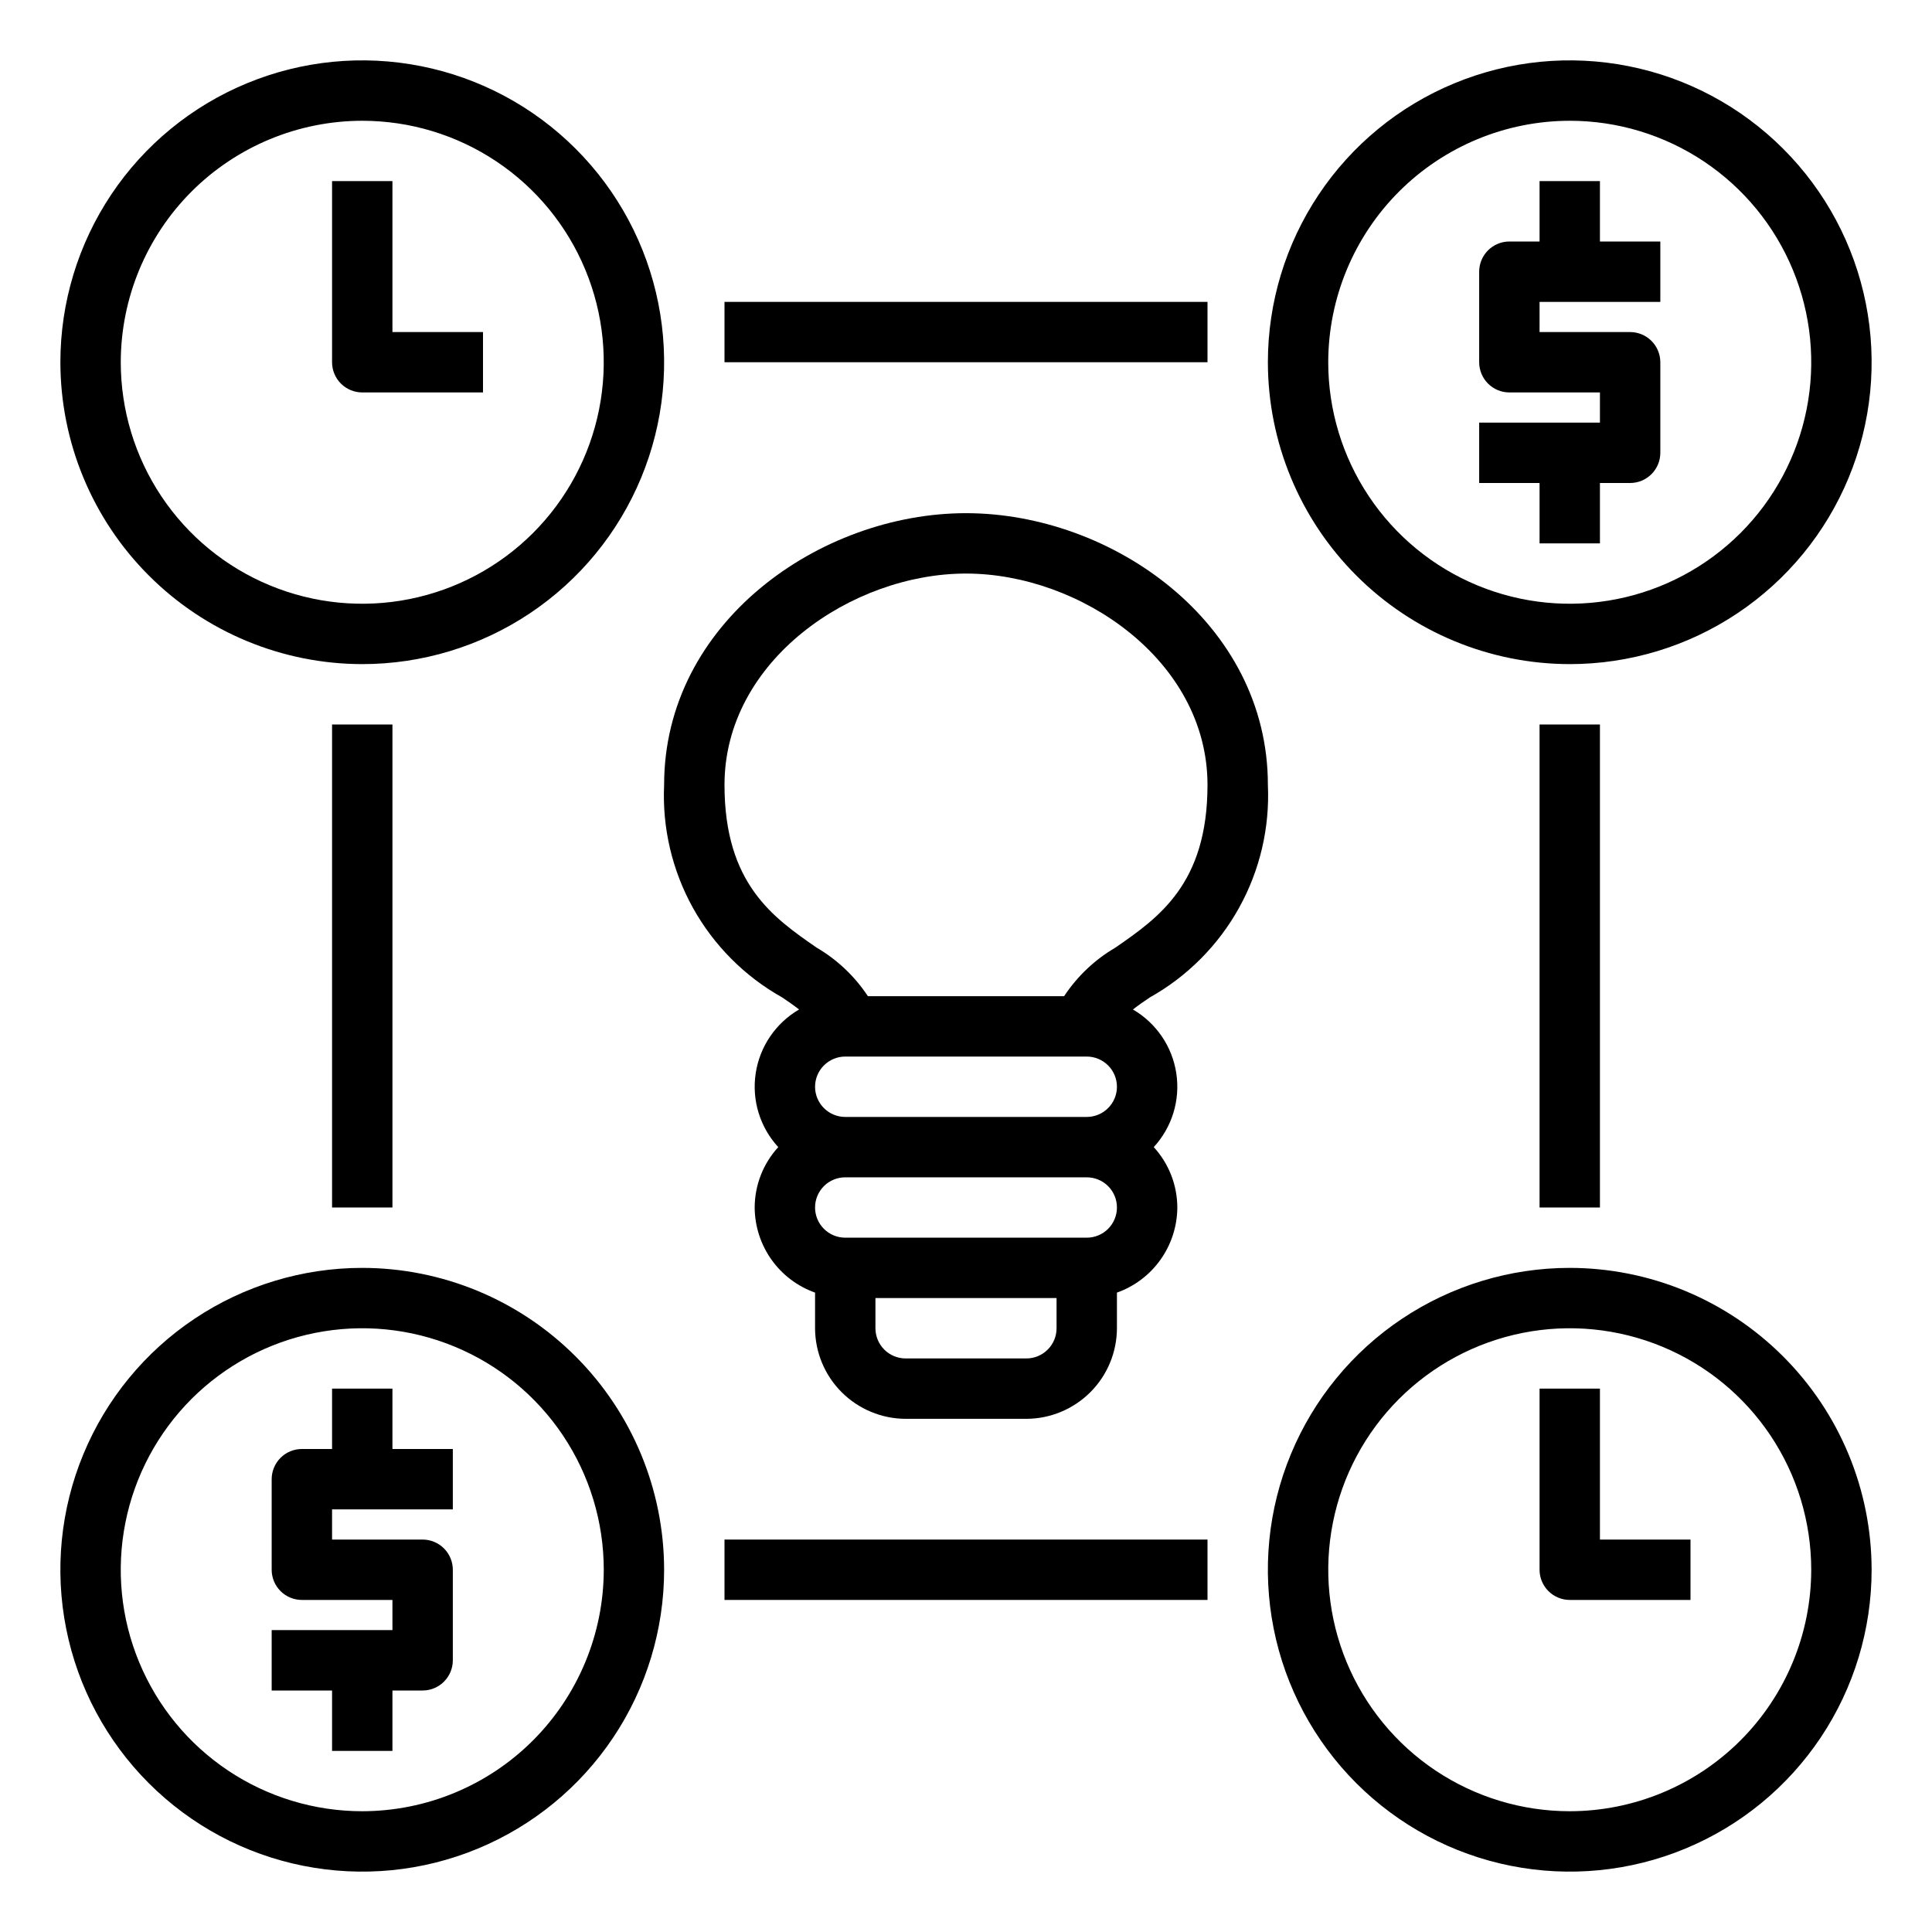 <svg width="55" height="55" viewBox="0 0 55 55" fill="none" xmlns="http://www.w3.org/2000/svg">
<path d="M36.094 22.344C36.094 17.72 31.651 14.609 27.5 14.609C23.349 14.609 18.906 17.72 18.906 22.344C18.85 23.565 19.134 24.777 19.727 25.846C20.321 26.914 21.2 27.797 22.266 28.394C22.421 28.497 22.593 28.617 22.748 28.738C22.419 28.929 22.138 29.192 21.924 29.506C21.71 29.82 21.57 30.179 21.513 30.555C21.456 30.931 21.484 31.315 21.595 31.678C21.706 32.042 21.898 32.376 22.155 32.656C21.725 33.126 21.486 33.739 21.484 34.375C21.487 34.907 21.654 35.425 21.961 35.858C22.269 36.292 22.702 36.62 23.203 36.798V37.812C23.205 38.496 23.477 39.15 23.96 39.633C24.444 40.116 25.098 40.389 25.781 40.391H29.219C29.902 40.389 30.556 40.116 31.04 39.633C31.523 39.15 31.795 38.496 31.797 37.812V36.798C32.298 36.62 32.731 36.292 33.039 35.858C33.346 35.425 33.513 34.907 33.516 34.375C33.514 33.739 33.275 33.126 32.845 32.656C33.102 32.376 33.294 32.042 33.405 31.678C33.516 31.315 33.544 30.931 33.487 30.555C33.43 30.179 33.29 29.82 33.076 29.506C32.862 29.192 32.581 28.929 32.252 28.738C32.407 28.617 32.579 28.497 32.734 28.394C33.8 27.797 34.679 26.914 35.272 25.846C35.866 24.777 36.15 23.565 36.094 22.344ZM30.078 37.812C30.078 38.04 29.988 38.259 29.826 38.42C29.665 38.581 29.447 38.672 29.219 38.672H25.781C25.553 38.672 25.335 38.581 25.174 38.42C25.012 38.259 24.922 38.04 24.922 37.812V36.953H30.078V37.812ZM30.938 35.234H24.062C23.835 35.234 23.616 35.144 23.455 34.983C23.294 34.822 23.203 34.603 23.203 34.375C23.203 34.147 23.294 33.928 23.455 33.767C23.616 33.606 23.835 33.516 24.062 33.516H30.938C31.165 33.516 31.384 33.606 31.545 33.767C31.706 33.928 31.797 34.147 31.797 34.375C31.797 34.603 31.706 34.822 31.545 34.983C31.384 35.144 31.165 35.234 30.938 35.234ZM30.938 31.797H24.062C23.835 31.797 23.616 31.706 23.455 31.545C23.294 31.384 23.203 31.165 23.203 30.938C23.203 30.71 23.294 30.491 23.455 30.33C23.616 30.169 23.835 30.078 24.062 30.078H30.938C31.165 30.078 31.384 30.169 31.545 30.33C31.706 30.491 31.797 30.71 31.797 30.938C31.797 31.165 31.706 31.384 31.545 31.545C31.384 31.706 31.165 31.797 30.938 31.797ZM31.754 26.976C31.167 27.319 30.668 27.792 30.293 28.359H24.707C24.332 27.792 23.833 27.319 23.246 26.976C22.017 26.125 20.625 25.163 20.625 22.344C20.625 18.803 24.252 16.328 27.5 16.328C30.748 16.328 34.375 18.803 34.375 22.344C34.375 25.163 32.983 26.125 31.754 26.976Z" fill="black"/>
<path d="M10.312 18.906C12.012 18.906 13.674 18.402 15.087 17.458C16.5 16.514 17.602 15.171 18.252 13.601C18.903 12.031 19.073 10.303 18.741 8.636C18.41 6.969 17.591 5.438 16.389 4.236C15.187 3.034 13.656 2.215 11.989 1.884C10.322 1.552 8.594 1.722 7.024 2.373C5.454 3.023 4.111 4.125 3.167 5.538C2.223 6.951 1.719 8.613 1.719 10.312C1.721 12.591 2.627 14.775 4.239 16.386C5.85 17.997 8.034 18.904 10.312 18.906ZM10.312 3.438C11.672 3.438 13.002 3.841 14.132 4.596C15.263 5.352 16.144 6.425 16.664 7.682C17.185 8.938 17.321 10.32 17.055 11.654C16.79 12.987 16.135 14.212 15.174 15.174C14.212 16.135 12.987 16.79 11.654 17.055C10.32 17.321 8.938 17.184 7.682 16.664C6.425 16.144 5.352 15.263 4.596 14.132C3.841 13.002 3.438 11.672 3.438 10.312C3.44 8.49 4.165 6.742 5.453 5.453C6.742 4.165 8.49 3.44 10.312 3.438Z" fill="black"/>
<path d="M10.312 11.172H13.75V9.453H11.172V5.156H9.453V10.312C9.453 10.54 9.544 10.759 9.705 10.92C9.866 11.081 10.085 11.172 10.312 11.172Z" fill="black"/>
<path d="M44.688 36.094C42.988 36.094 41.326 36.598 39.913 37.542C38.5 38.486 37.398 39.828 36.748 41.399C36.097 42.969 35.927 44.697 36.259 46.364C36.59 48.031 37.409 49.562 38.611 50.764C39.813 51.966 41.344 52.785 43.011 53.116C44.678 53.448 46.406 53.278 47.976 52.627C49.547 51.977 50.889 50.875 51.833 49.462C52.777 48.049 53.281 46.387 53.281 44.688C53.279 42.409 52.373 40.225 50.761 38.614C49.15 37.002 46.966 36.096 44.688 36.094ZM44.688 51.562C43.328 51.562 41.999 51.159 40.868 50.404C39.737 49.648 38.856 48.575 38.336 47.318C37.816 46.062 37.679 44.68 37.945 43.346C38.21 42.013 38.865 40.788 39.826 39.826C40.788 38.865 42.013 38.21 43.346 37.945C44.68 37.679 46.062 37.816 47.319 38.336C48.575 38.856 49.648 39.737 50.404 40.868C51.159 41.998 51.562 43.328 51.562 44.688C51.56 46.51 50.836 48.258 49.547 49.547C48.258 50.836 46.51 51.56 44.688 51.562Z" fill="black"/>
<path d="M45.547 39.531H43.828V44.688C43.828 44.915 43.919 45.134 44.08 45.295C44.241 45.456 44.46 45.547 44.688 45.547H48.125V43.828H45.547V39.531Z" fill="black"/>
<path d="M44.688 18.906C46.387 18.906 48.049 18.402 49.462 17.458C50.875 16.514 51.977 15.171 52.627 13.601C53.278 12.031 53.448 10.303 53.116 8.636C52.785 6.969 51.966 5.438 50.764 4.236C49.562 3.034 48.031 2.215 46.364 1.884C44.697 1.552 42.969 1.722 41.399 2.373C39.828 3.023 38.486 4.125 37.542 5.538C36.598 6.951 36.094 8.613 36.094 10.312C36.096 12.591 37.002 14.775 38.614 16.386C40.225 17.997 42.409 18.904 44.688 18.906ZM44.688 3.438C46.047 3.438 47.376 3.841 48.507 4.596C49.638 5.352 50.519 6.425 51.039 7.682C51.559 8.938 51.696 10.32 51.43 11.654C51.165 12.987 50.51 14.212 49.549 15.174C48.587 16.135 47.362 16.79 46.029 17.055C44.695 17.321 43.313 17.184 42.056 16.664C40.8 16.144 39.727 15.263 38.971 14.132C38.216 13.002 37.812 11.672 37.812 10.312C37.815 8.49 38.539 6.742 39.828 5.453C41.117 4.165 42.865 3.44 44.688 3.438Z" fill="black"/>
<path d="M43.828 15.469H45.547V13.75H46.406C46.634 13.75 46.853 13.659 47.014 13.498C47.175 13.337 47.266 13.118 47.266 12.891V10.312C47.266 10.085 47.175 9.866 47.014 9.705C46.853 9.544 46.634 9.453 46.406 9.453H43.828V8.594H47.266V6.875H45.547V5.156H43.828V6.875H42.969C42.741 6.875 42.522 6.966 42.361 7.127C42.2 7.288 42.109 7.506 42.109 7.734V10.312C42.109 10.54 42.2 10.759 42.361 10.92C42.522 11.081 42.741 11.172 42.969 11.172H45.547V12.031H42.109V13.75H43.828V15.469Z" fill="black"/>
<path d="M10.312 36.094C8.613 36.094 6.951 36.598 5.538 37.542C4.125 38.486 3.023 39.828 2.373 41.399C1.722 42.969 1.552 44.697 1.884 46.364C2.215 48.031 3.034 49.562 4.236 50.764C5.438 51.966 6.969 52.785 8.636 53.116C10.303 53.448 12.031 53.278 13.601 52.627C15.171 51.977 16.514 50.875 17.458 49.462C18.402 48.049 18.906 46.387 18.906 44.688C18.904 42.409 17.997 40.225 16.386 38.614C14.775 37.002 12.591 36.096 10.312 36.094ZM10.312 51.562C8.953 51.562 7.624 51.159 6.493 50.404C5.362 49.648 4.481 48.575 3.961 47.318C3.44 46.062 3.304 44.68 3.57 43.346C3.835 42.013 4.49 40.788 5.451 39.826C6.413 38.865 7.638 38.21 8.971 37.945C10.305 37.679 11.687 37.816 12.943 38.336C14.2 38.856 15.273 39.737 16.029 40.868C16.784 41.998 17.188 43.328 17.188 44.688C17.186 46.51 16.46 48.258 15.172 49.547C13.883 50.836 12.135 51.56 10.312 51.562Z" fill="black"/>
<path d="M11.172 39.531H9.453V41.25H8.594C8.366 41.25 8.147 41.34 7.986 41.502C7.825 41.663 7.734 41.882 7.734 42.109V44.688C7.734 44.915 7.825 45.134 7.986 45.295C8.147 45.456 8.366 45.547 8.594 45.547H11.172V46.406H7.734V48.125H9.453V49.844H11.172V48.125H12.031C12.259 48.125 12.478 48.035 12.639 47.873C12.8 47.712 12.891 47.493 12.891 47.266V44.688C12.891 44.46 12.8 44.241 12.639 44.08C12.478 43.919 12.259 43.828 12.031 43.828H9.453V42.969H12.891V41.25H11.172V39.531Z" fill="black"/>
<path d="M20.625 8.594H34.375V10.312H20.625V8.594Z" fill="black"/>
<path d="M43.828 20.625H45.547V34.375H43.828V20.625Z" fill="black"/>
<path d="M9.453 20.625H11.172V34.375H9.453V20.625Z" fill="black"/>
<path d="M20.625 43.828H34.375V45.547H20.625V43.828Z" fill="black"/>
</svg>
